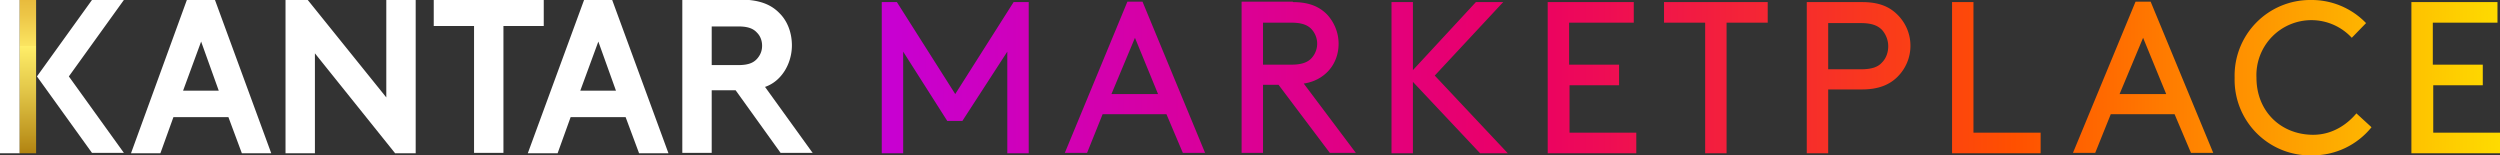 <svg xmlns="http://www.w3.org/2000/svg" viewBox="0 0 595.4 37"><rect x="0" y="0" width="595.4" height="37" fill="#333333" stroke="none"/><switch><g><linearGradient id="a" x1="209.9" x2="595.4" y1="18.5" y2="18.5" gradientUnits="userSpaceOnUse"><stop offset="0" stop-color="#C700D3"/><stop offset=".4" stop-color="#EB0064"/><stop offset=".7" stop-color="#FF5000"/><stop offset="1" stop-color="#FEDB00"/></linearGradient><path d="M229.2 28.8h-3.6l-10.5-16.5v24.2H210V.5h3.6l13.9 21.9L241.4.5h3.6v36h-5.1V12.3zm48.6-1.6h-15.2l-3.7 9.2h-5.3l14.9-36h3.6l14.9 36h-5.3zm-13.1-4.8h11.1L270.3 9zM307.9.5c3.9 0 6.3 1.1 8.1 2.9 1.7 1.8 2.8 4.3 2.8 7 0 5.1-3.5 8.8-8.3 9.5l12.4 16.5h-6.2l-12.2-16.2h-3.7v16.2h-5.1V.4h12.2zm-7.1 14.9h6.8c2.5 0 3.9-.6 4.8-1.6a5.1 5.1 0 0 0 0-6.8c-.9-1-2.3-1.6-4.8-1.6h-6.8zM331.4.5h5.1v16.2l15-16.2h6.5L341.7 18l17.4 18.5h-6.6l-16-17v17h-5.1zm54.2 14.9v4.9h-11.8v11.3h15.9v4.9h-21.1V.5h20.5v4.9h-15.4v10zM396.4.5H421v4.9h-9.8v31.1h-5.1V5.4h-9.8V.5zm39 36h-5.1V.5h13.2c4 0 6.5 1.1 8.4 3a10.4 10.4 0 0 1 0 14.8c-1.8 1.8-4.4 3-8.4 3h-8.1zm0-20h7.8c2.7 0 4.1-.6 5-1.6 1-1 1.5-2.4 1.5-3.9s-.6-2.9-1.5-3.9c-1-1-2.4-1.6-5-1.6h-7.8zm34.7 15.1H486v4.9h-21.1V.5h5.1v31.1zm47.8-4.4h-15.2l-3.7 9.2h-5.3l14.9-36h3.6l14.9 36h-5.3zm-13.1-4.8h11.1L510.4 9zM550.4 0a18 18 0 0 1 13.1 5.5L560.1 9a13.1 13.1 0 0 0-22.7 9.5c0 8.1 5.9 13.6 13.5 13.6 4.8 0 8.3-2.7 10.3-5.1l3.6 3.3a18 18 0 0 1-14 6.7 18 18 0 0 1-18.6-18.5A18 18 0 0 1 550.4 0m40.9 15.4v4.9h-11.8v11.3h15.9v4.9h-21.1V.5h20.5v4.9h-15.4v10z" style="fill:url(#a)"/><path d="M31.2 36.5 44.5 0h6.7l13.4 36.5h-7l-3.2-8.6H41.3l-3.1 8.6zm12.4-14.9h8.5L47.9 9.9zm82.1 14.9L139.1 0h6.7l13.4 36.5h-7l-3.2-8.6h-13.1l-3.1 8.6zm12.5-14.9h8.5l-4.2-11.7zM67.9 0h5.4L92 23.2V0h7v36.5h-4.9L75 12.7v23.8h-7V0zm61.6 0v6.2h-9.6v30.2h-7V6.2h-9.6V0zm64.1 36.5-11.4-15.8a8.6 8.6 0 0 0 3.5-2.3c1.8-1.9 2.9-4.7 2.9-7.6s-1-5.7-2.9-7.6c-2-2.1-4.8-3.3-9.5-3.3h-13.7v36.5h7V21.5h5.7l10.7 14.9h7.7zM169.5 6.3h6.4c2.4 0 3.6.6 4.4 1.5.8.8 1.2 1.9 1.2 3.1s-.4 2.2-1.2 3.1-2 1.5-4.4 1.5h-6.4zM29.5 0h-7.6L8.8 18.2l13.1 18.2h7.6L16.4 18.2zM4.7 0H0v36.5h4.7z" style="fill:#fff"/><linearGradient id="c" x1="6.7" x2="6.7" y1="36.5" y2="0" gradientUnits="userSpaceOnUse"><stop offset="0" stop-color="#B18310"/><stop offset=".1" stop-color="#BE951F"/><stop offset=".4" stop-color="#E1C547"/><stop offset=".7" stop-color="#FFEE69"/><stop offset=".7" stop-color="#FBE461"/><stop offset=".9" stop-color="#EDC647"/><stop offset="1" stop-color="#E8BB3D"/></linearGradient><path d="M4.7 0h3.9v36.5H4.7z" style="fill:url(#c)"/></g></switch></svg>